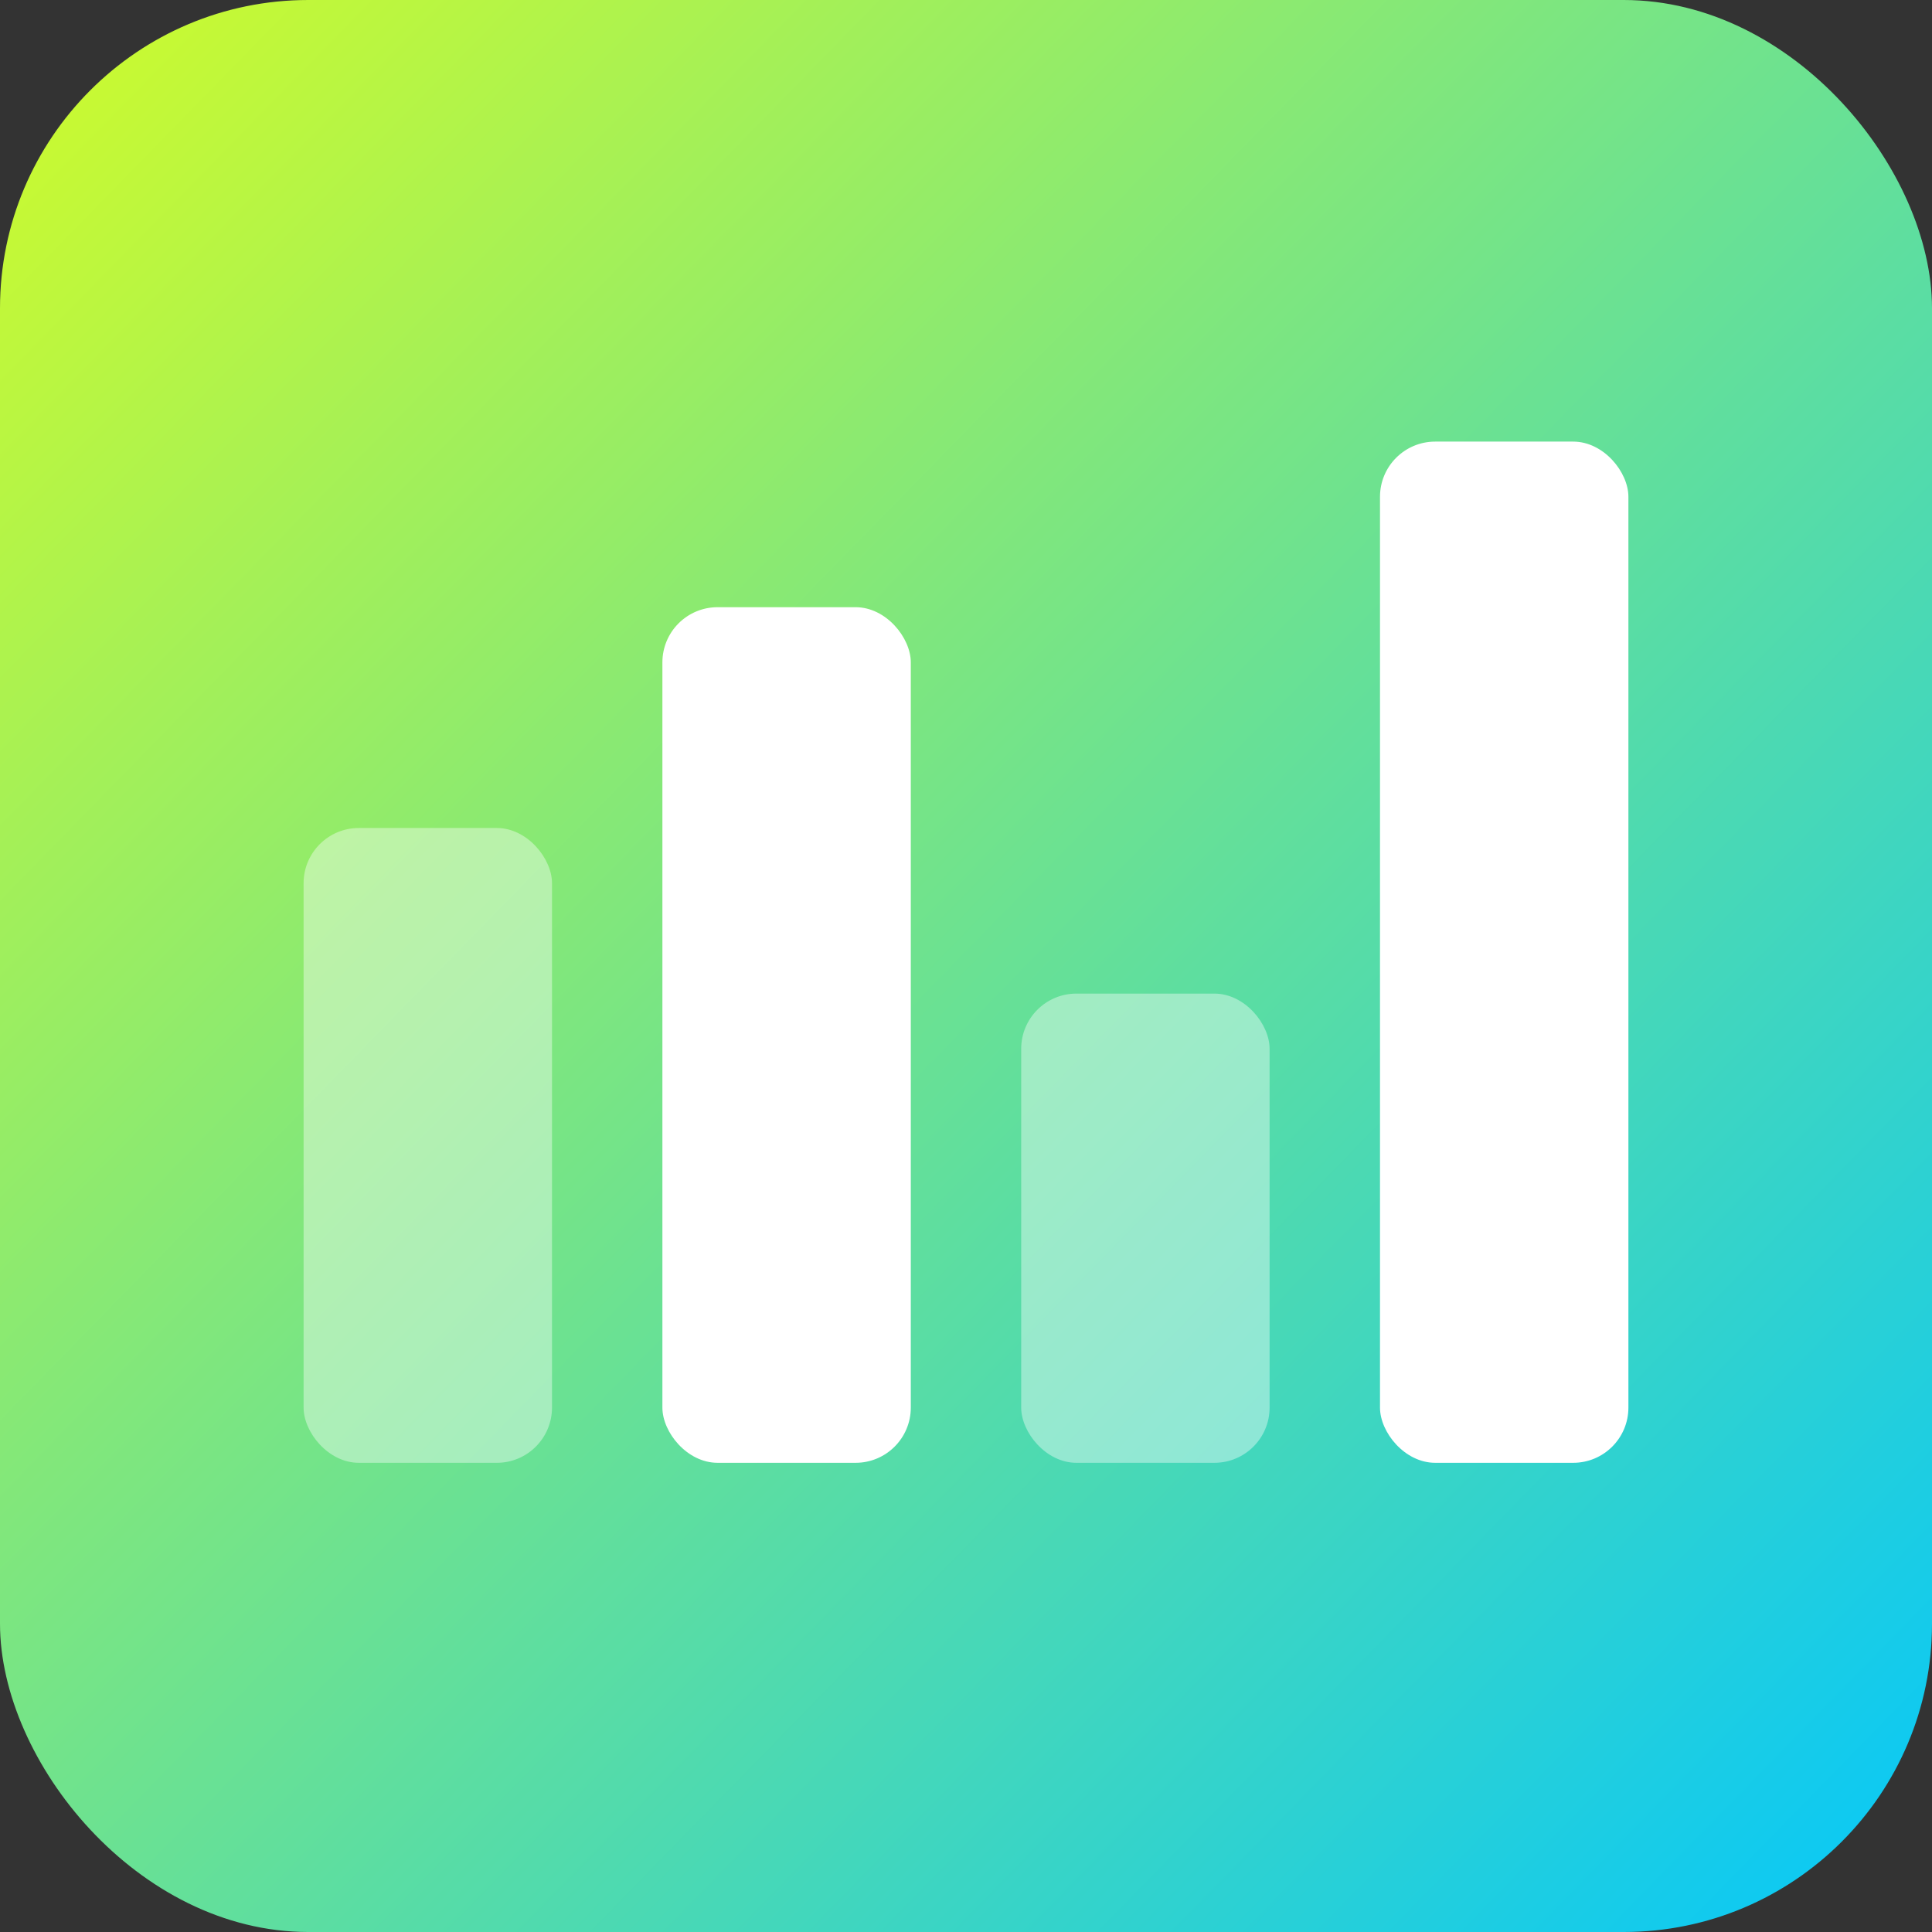 <?xml version="1.0" encoding="UTF-8"?> <svg xmlns="http://www.w3.org/2000/svg" width="70" height="70" viewBox="0 0 70 70" fill="none"><rect x="0" y="0" width="70" height="70" fill="#333333" stroke="none"/><rect width="70" height="70" rx="11.169" fill="url(#paint0_linear)"></rect><rect opacity="0.4" x="11" y="30" width="9" height="23" rx="2" fill="white"></rect><rect x="24" y="22" width="9" height="31" rx="2" fill="white"></rect><rect x="50" y="16" width="9" height="37" rx="2" fill="white"></rect><rect opacity="0.4" x="37" y="36" width="9" height="17" rx="2" fill="white"></rect><defs><linearGradient id="paint0_linear" x1="-1.44837e-07" y1="1.653" x2="70" y2="70" gradientUnits="userSpaceOnUse"><stop stop-color="#CEFB2C"></stop><stop offset="1" stop-color="#05C7FB"></stop></linearGradient></defs></svg> 